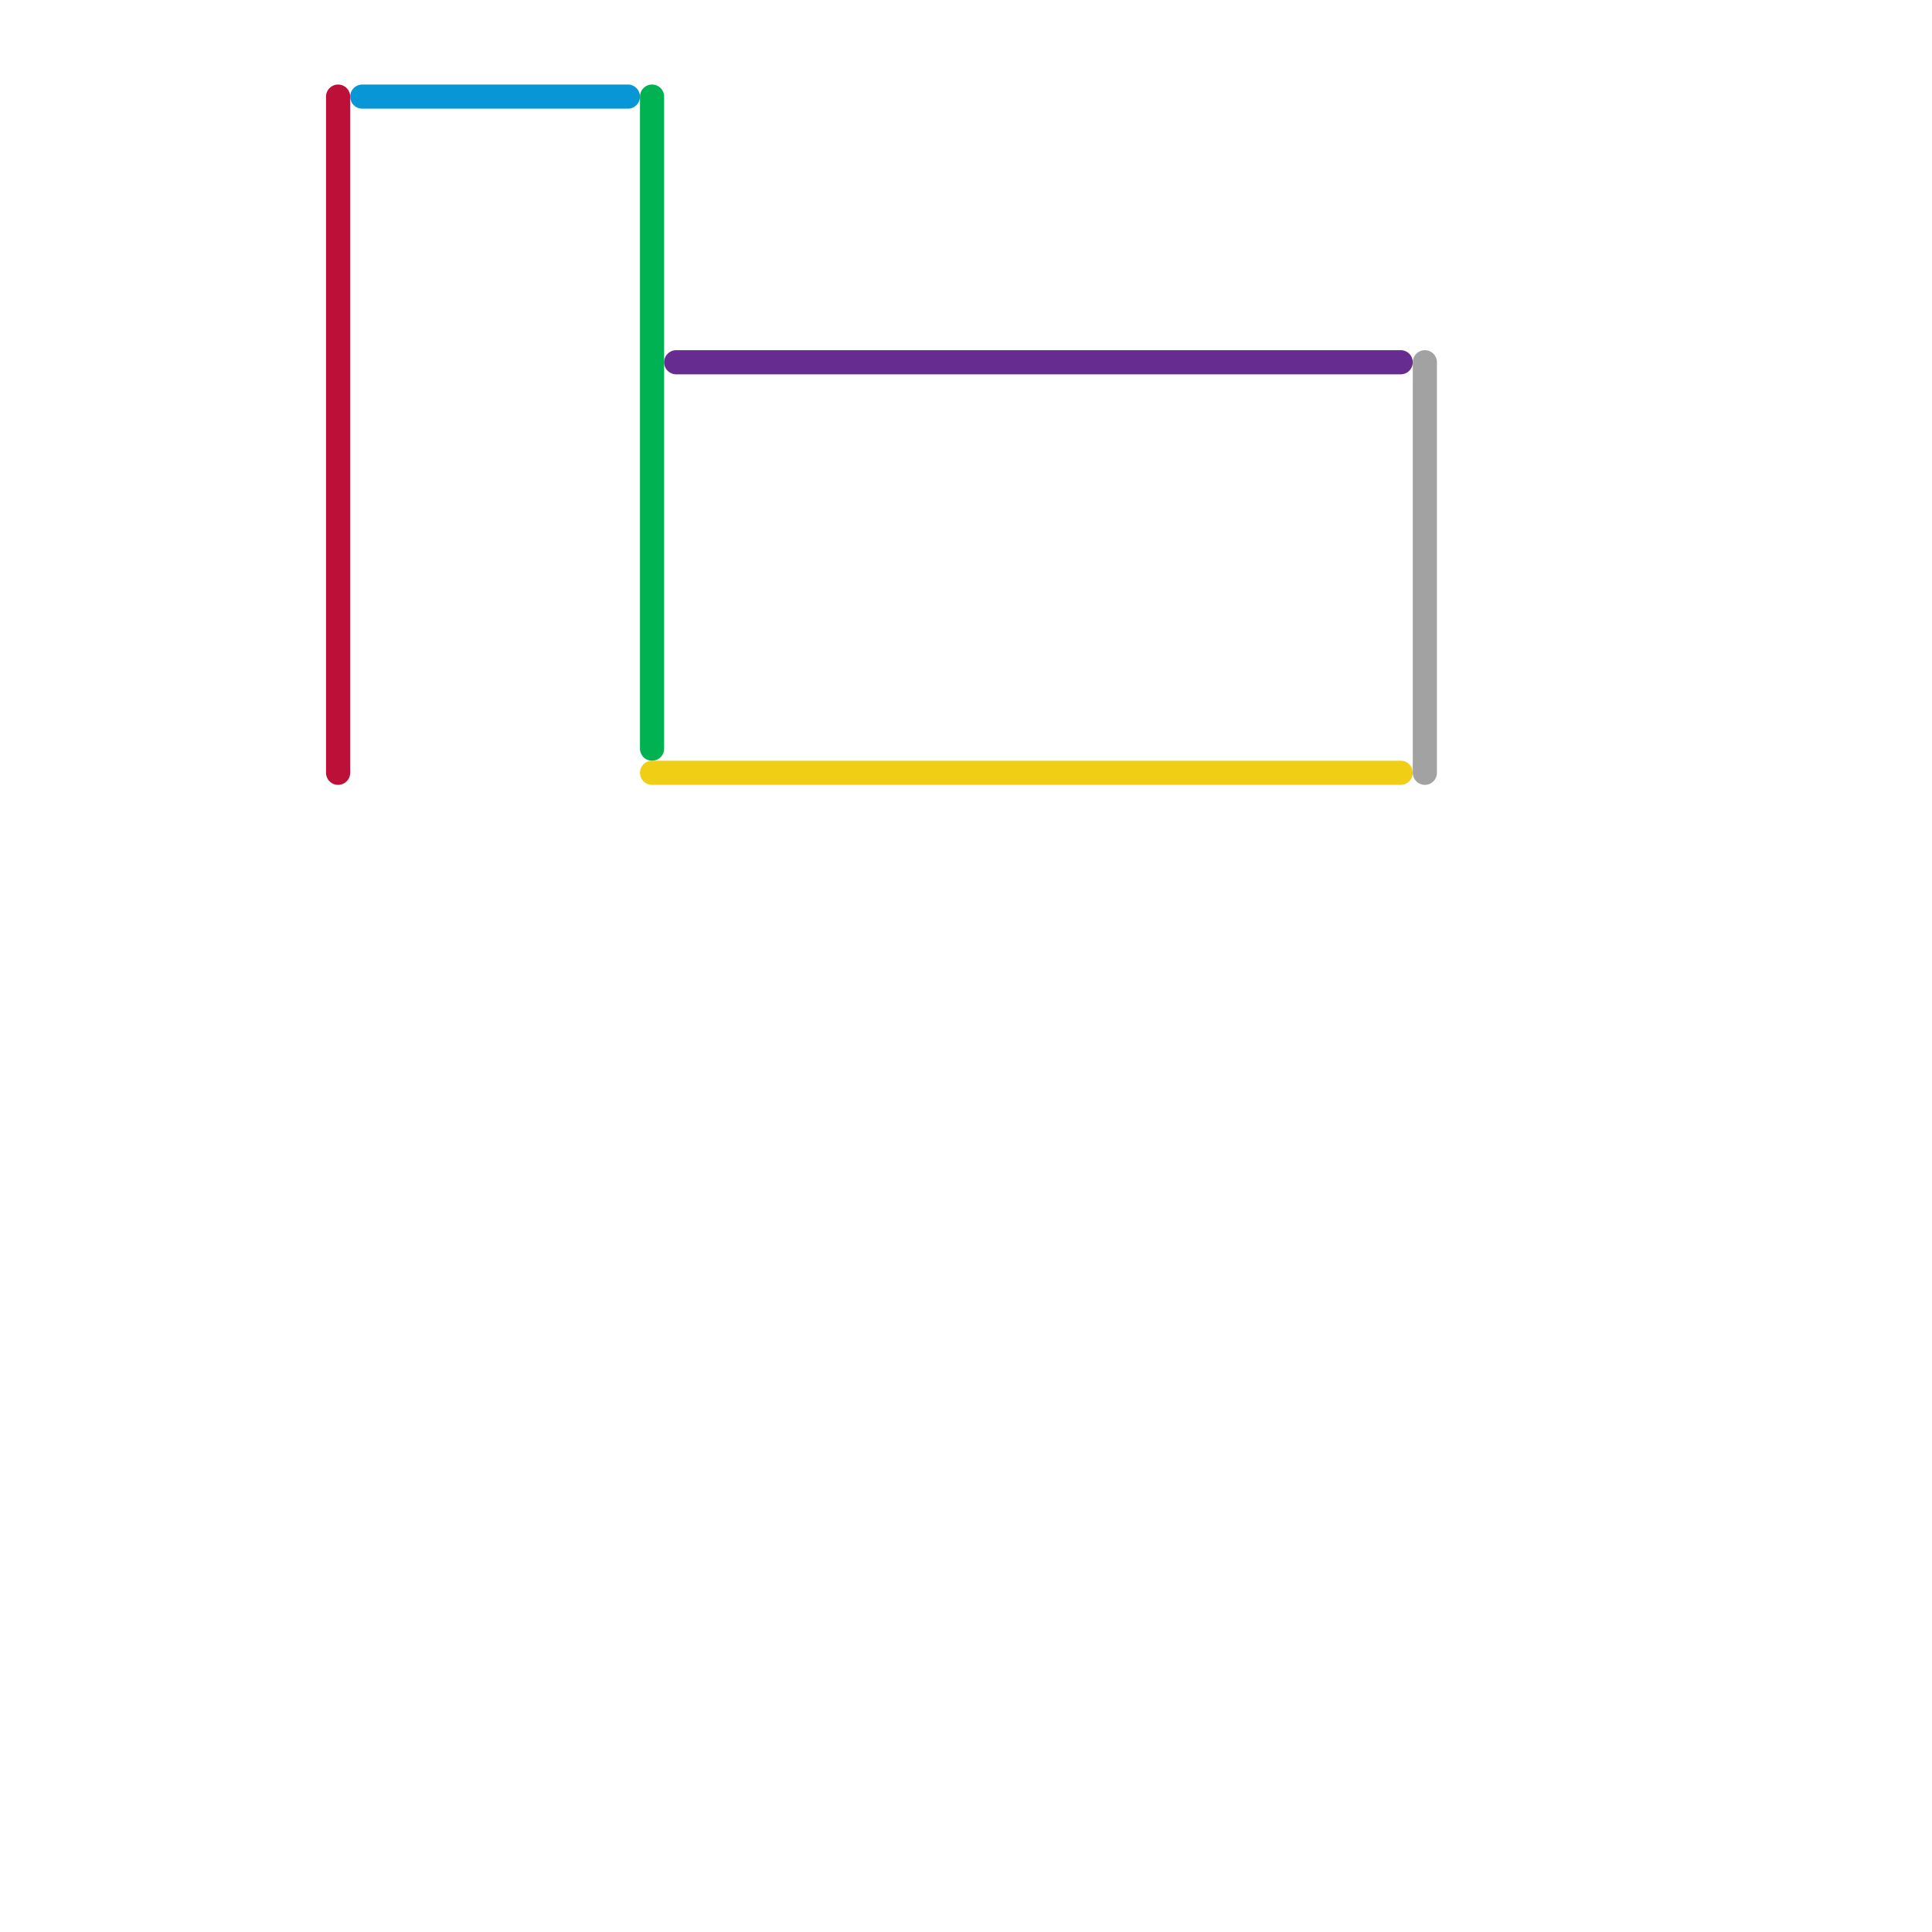 
<svg version="1.1" xmlns="http://www.w3.org/2000/svg" viewBox="0 0 80 80">
<style>text { font: 1px Helvetica; font-weight: 600; white-space: pre; dominant-baseline: central; } line { stroke-width: 1; fill: none; stroke-linecap: round; stroke-linejoin: round; } .c0 { stroke: #bd1038 } .c1 { stroke: #0896d7 } .c2 { stroke: #00b251 } .c3 { stroke: #f0ce15 } .c4 { stroke: #662c90 } .c5 { stroke: #a2a2a2 }</style><defs><g id="wm-xf"><circle r="1.2" fill="#000"/><circle r="0.9" fill="#fff"/><circle r="0.6" fill="#000"/><circle r="0.3" fill="#fff"/></g><g id="wm"><circle r="0.6" fill="#000"/><circle r="0.3" fill="#fff"/></g></defs><line class="c0" x1="14" y1="4" x2="14" y2="32"/><line class="c1" x1="15" y1="4" x2="26" y2="4"/><line class="c2" x1="27" y1="4" x2="27" y2="31"/><line class="c3" x1="27" y1="32" x2="58" y2="32"/><line class="c4" x1="28" y1="15" x2="58" y2="15"/><line class="c5" x1="59" y1="15" x2="59" y2="32"/>
</svg>
